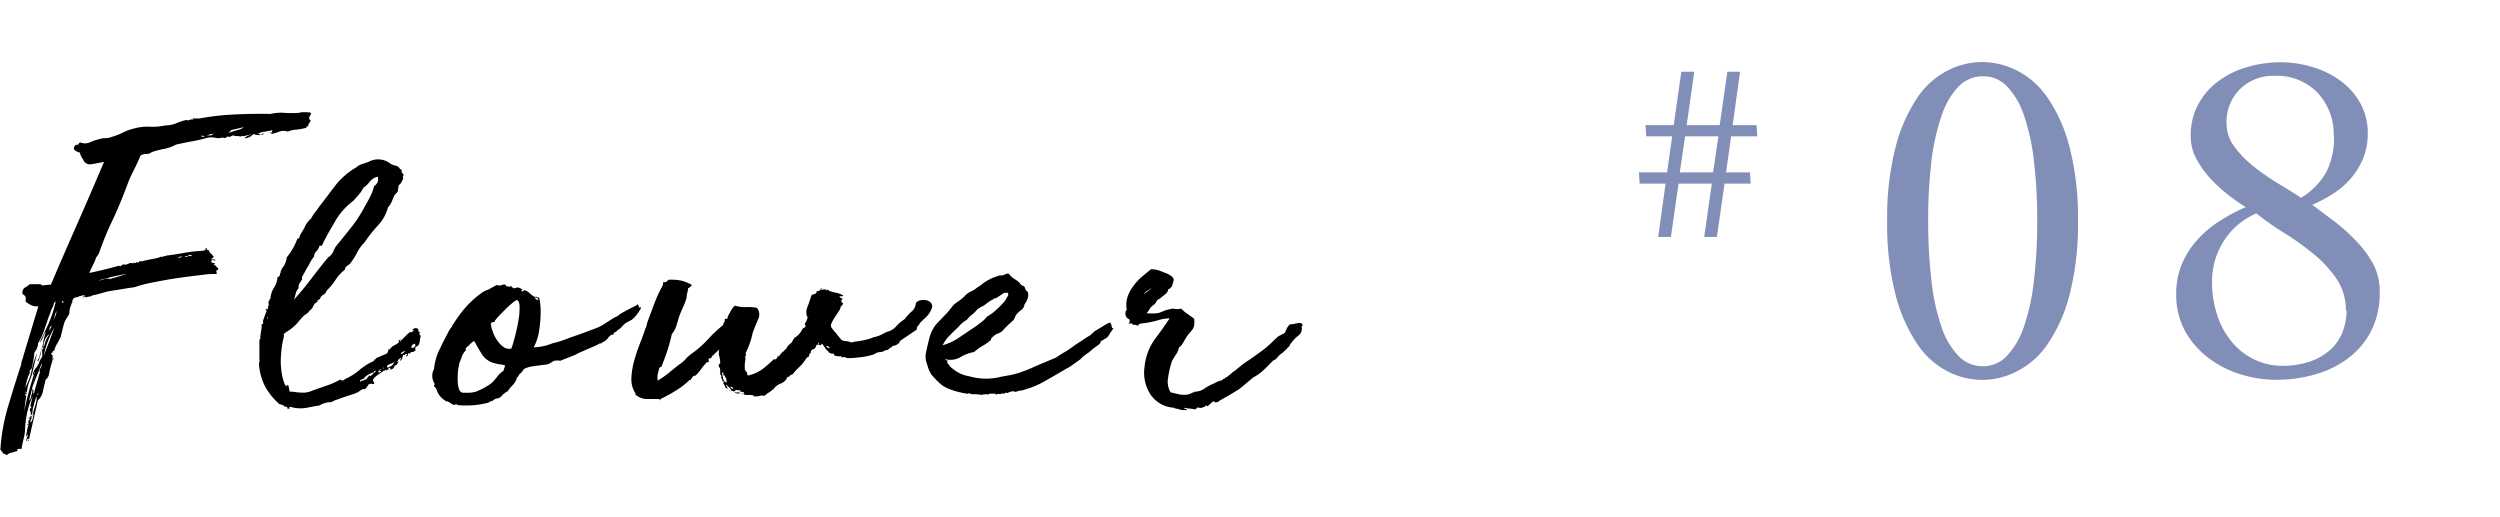 <svg xmlns="http://www.w3.org/2000/svg" viewBox="0 0 295.11 61.02"><defs><style>.cls-1{fill:none;}.cls-2{fill:#818eb7;}</style></defs><g id="レイヤー_2" data-name="レイヤー 2"><g id="design"><rect class="cls-1" width="295.11" height="61.02"/><path d="M36.7,14.21a3.59,3.59,0,0,1-.21.35.54.54,0,0,0-.11.35c-.08,0-.13,0-.17,0a.35.35,0,0,0-.05.18,9.72,9.72,0,0,1-1.26.22,2.68,2.68,0,0,0-.93.23,1.36,1.36,0,0,0-1,0,7.84,7.84,0,0,1-1,.3q-.12,0,0,0c.07,0,.09-.07.05-.17s-.13,0-.27,0a.22.22,0,0,1,.24-.05c.09,0,.14,0,.14,0s0-.1,0-.1,0-.05,0-.15c-.29.07-.58.12-.87.17a5.51,5.51,0,0,0-.77.18c0,.1,0,.12.08.07s.09,0,.09.13a.38.38,0,0,0,.3-.1c.05-.07.11-.07.19,0a.93.93,0,0,1-.6.12,2,2,0,0,1-.66-.12.91.91,0,0,1-.44.35,1.43,1.43,0,0,1-.6.15,1.12,1.12,0,0,1,.39-.28c.21-.11.36-.14.43-.07s0-.09-.11-.08l-.38.08-.41.1c-.13,0-.19,0-.19-.05a.38.38,0,0,1-.27.1c-.08,0-.09,0-.06,0s0-.07-.05-.07a1.41,1.41,0,0,1-.44,0,.43.43,0,0,1-.16-.05.29.29,0,0,0-.17,0l-.38.2c0-.07,0-.1,0-.1s.08,0,.08,0a.91.91,0,0,0-.44.12.29.29,0,0,1-.38,0,1.56,1.56,0,0,1-.87.05,2.33,2.33,0,0,0-1,0,16.35,16.35,0,0,1-1.83.42c-.64.12-1.24.25-1.83.38a4.91,4.91,0,0,1-1.47.52,9,9,0,0,0-1.42.38.89.89,0,0,1-.6.2,1.33,1.33,0,0,0-.71.2c-.19.47-.4.93-.63,1.4s-.47.93-.68,1.4c-.74,2-1.39,3.58-2,4.85s-1.1,2.5-1.53,3.7a1.52,1.52,0,0,1-.38.65,5.91,5.91,0,0,1-.39.92c-.14.29-.29.6-.43.93.51-.1,1.07-.23,1.69-.38s1.22-.3,1.8-.47c.08,0,.1,0,.08,0s0,.08.09.08a.69.69,0,0,1,.16-.13.43.43,0,0,0,.16-.12.82.82,0,0,0,.66-.08.52.52,0,0,1,.55,0c0-.13,0-.17.08-.1s.17.05.24-.05a.19.19,0,0,1,.22.05.35.35,0,0,0,.17-.15c0-.07.09-.07.16,0s0-.08.06-.05a.26.26,0,0,0,.21,0c.08,0,.1,0,.09-.05s0-.05,0-.05l.11.05c.26-.07.53-.13.82-.18s.57-.1.82-.17l.22-.1a.19.19,0,0,1,.22.05.25.25,0,0,1,.24-.13.26.26,0,0,0,.25-.07c.62-.07,1.27-.17,2-.3a14.61,14.61,0,0,1,2.07-.25,3.2,3.2,0,0,0,.55-.1.11.11,0,0,0,0-.08s0,0,0-.12.05,0,.05,0,0,0,.06,0,.13.07.05.2c.15,0,.24,0,.27.1a.85.85,0,0,1,.09.22A1.72,1.72,0,0,0,25,30a.52.52,0,0,0,.22.25.29.29,0,0,1-.11.2.32.32,0,0,1-.22.1.28.28,0,0,0,.27.07.35.35,0,0,1,.28.08.17.17,0,0,1-.25,0c-.09-.07-.17,0-.25.15s.19.2.44.2c0,.07,0,.09-.05.07s-.08,0-.11.08a1.23,1.23,0,0,1,.27.22,1,1,0,0,0,.27.23c0,.07-.06.09-.08.07l.08.08c0,.07,0,.09-.08.07a.11.11,0,0,0-.13.08.25.25,0,0,0,0,.17.23.23,0,0,1,0,.23,9.45,9.45,0,0,0-1.69.1c-.88.1-1.83.22-2.87.37s-2,.33-3,.53a14.84,14.84,0,0,0-2.1.55c-.69.1-1.23.18-1.61.25l-1.56.25-1.25.35-.44.1a1.08,1.08,0,0,0-.38.15,1,1,0,0,0-.36.07c-.13.05-.21,0-.24-.07a.13.13,0,0,0-.11.07c0,.05-.09.06-.17,0,.08-.07.13-.1.17-.1s.07,0,.11-.1c-.19,0-.3,0-.36,0a.45.45,0,0,1-.3.08.76.76,0,0,1-.41.15.4.4,0,0,0-.36.25.25.25,0,0,0-.08.22.23.23,0,0,1-.08.23l-.19.55a2.3,2.3,0,0,0-.08.65,3.55,3.55,0,0,1-.33.57,2.55,2.55,0,0,0-.33.73l-.38,1.5a8.89,8.89,0,0,1-.44.82,3.29,3.29,0,0,0-.32.78c-.11,0-.18.09-.19.17s-.09.13-.2.13a.73.73,0,0,0,.11.15.37.37,0,0,1,.11.15h0a2,2,0,0,0,0,.45l-.33,1.15a6.63,6.63,0,0,1-.13.67.94.94,0,0,1-.36.53c-.14.5-.25,1-.33,1.37a1.84,1.84,0,0,1-.6,1.08c-.18.83-.35,1.6-.52,2.3l-.57,2.5c-.11,0-.13,0,0-.13s0-.12-.06-.12-.11,0-.11.1a.27.27,0,0,1-.11.2.89.89,0,0,1,.08-.4.79.79,0,0,0,.09-.4.12.12,0,0,0-.09.15c0,.07,0,.08-.08.05,0-.3.08-.56.11-.78a2.25,2.25,0,0,1,.17-.57H3.22c0-.07,0-.09.08-.08s.08,0,.08-.07a.37.37,0,0,1,0-.3c0-.14.12-.2.19-.2s0-.09-.11-.08-.11,0-.11,0,.13-.18.16-.13.1,0,.17-.07c.07.07.06.16,0,.3a.38.38,0,0,0-.08.35.7.7,0,0,0,.25-.43A4.44,4.44,0,0,1,4,48.86.4.4,0,0,0,3.9,49l-.08.18A10.77,10.77,0,0,1,4.12,48a5.37,5.37,0,0,0,.24-1.22,2,2,0,0,0-.24.55c-.06.2-.1.38-.14.55a1.72,1.72,0,0,0-.13.6,2,2,0,0,1-.14.6c0-.14,0-.19-.06-.15s-.07,0,0-.2c0,0,.05,0,0,.05s0,0,0,0a.59.59,0,0,0-.08-.25.44.44,0,0,1,0-.4c.08.13.11.16.11.07v-.22s-.07,0-.11,0l.28-1.2a10.29,10.29,0,0,0-.63,1.87,11.87,11.87,0,0,0-.25,1.83,0,0,0,0,1,0-.05,5.32,5.32,0,0,1-.16,1.27c-.11.45-.21.89-.28,1.33A.49.49,0,0,0,2.18,53c-.15,0-.18.1-.11.23l-.68.2a1,1,0,0,0-.58.3c-.21-.13-.32-.19-.32-.15s-.08,0-.22-.2c0-.14,0-.18,0-.13s-.08.06-.11,0,0-.12-.08-.15S0,53,.05,53A22.71,22.71,0,0,1,1,47.83Q1.75,45.31,2.51,43a1.33,1.33,0,0,1,.11-.53,3.84,3.84,0,0,0,.16-.52l1.75-5.8A1.37,1.37,0,0,1,3.65,36,1.9,1.9,0,0,1,3,35.56.89.89,0,0,0,3,35a1,1,0,0,0-.36-.3q0-.6.3-.75a2.36,2.36,0,0,0,.57-.4l.66,0c.25,0,.51,0,.76,0,.08,0,.09,0,0,0s-.08,0-.08.1a1.13,1.13,0,0,0,.52,0A4,4,0,0,1,6,33.61c1.06-2.47,2.1-4.88,3.14-7.23s2.08-4.77,3.14-7.27q-.71.15-1.47.27a.84.84,0,0,1-1-.57,1.85,1.85,0,0,1-.38-.8,1.13,1.13,0,0,1-.61-.3c-.18-.17-.12-.38.17-.65.07.07.12.08.13.05a.17.17,0,0,1,.14-.05.33.33,0,0,1,.22-.25,1.44,1.44,0,0,0,1.12,0,5.45,5.45,0,0,1,1.18-.4,2,2,0,0,1,.62-.1,2.06,2.06,0,0,0,.63-.1,8.06,8.06,0,0,0,1.45-.55,6.06,6.06,0,0,1,1.39-.5,5.66,5.66,0,0,1,1.8-.2,7,7,0,0,0,1.81-.15,3.62,3.62,0,0,0,1.31-.25A6.38,6.38,0,0,1,22,14.16a.38.38,0,0,0,.36,0,1.29,1.29,0,0,1,.47-.07c.07,0,.08,0,0-.08s0-.07.05-.07A.33.33,0,0,1,23,14s.06,0,.14,0a.6.6,0,0,1,.32,0,30.48,30.48,0,0,1,4.05-.48c1.53-.08,3-.1,4.42-.07a5.21,5.21,0,0,1,1.64-.13,11.61,11.61,0,0,0,1.69,0,.26.26,0,0,0,.17-.05,5.8,5.8,0,0,1,1.06,0c.17,0,.24.08.22.15a1.06,1.06,0,0,1-.13.27.43.43,0,0,0-.06.38C36.61,14.19,36.67,14.24,36.7,14.21ZM3.87,43.76a3.9,3.9,0,0,1-.22.8c-.11.3-.21.58-.32.85-.11.53-.2,1.07-.28,1.62s-.14,1.08-.21,1.58q.27-1.3.57-2.4c.2-.73.43-1.5.68-2.3C4,43.91,4,44,4,44.08s-.06.18-.13.18a1.54,1.54,0,0,1,.54-1,18.58,18.58,0,0,0-.51,2.05c-.13.67-.29,1.33-.47,2a.93.93,0,0,0,.25-.48,1.45,1.45,0,0,1,.13-.47A1,1,0,0,1,3.82,46s0,.05.11.05H4a.28.28,0,0,0-.06.3.38.38,0,0,1,0,.3L4.69,44l.06-.05c-.11-.07-.09-.22,0-.45a.78.78,0,0,0,.16-.6c-.18.5-.36,1-.54,1.42s-.37.91-.55,1.38l.55-2.5c.07,0,.1,0,.08-.1s0-.08.08-.05a2.68,2.68,0,0,1,.44-.9,2,2,0,0,0,0-.6c0-.2,0-.33.13-.4s0-.08-.11-.15l-.16.25a1.52,1.52,0,0,1-.08.72,3,3,0,0,1-.25.68c-.07,0-.09-.11,0-.23s.07-.15.11-.12q.11-.49.27-1c.11-.37.2-.7.27-1a.47.47,0,0,1-.16,0s0,0,.05,0,.16-.23.14-.3a.31.31,0,0,1,.08-.25v0a.8.8,0,0,1,.06-.3,1,1,0,0,0,.05-.3,4.64,4.64,0,0,0-.3.67,1.6,1.6,0,0,1-.41.63c.37-.73.72-1.48,1.07-2.25a14.16,14.16,0,0,0,.85-2.6.39.39,0,0,0-.25.32,1.17,1.17,0,0,1-.19.48,3.41,3.41,0,0,0-.19.5,5.21,5.21,0,0,1-.2.5l-.54,1.6a7.36,7.36,0,0,1-.71,1.5,1.85,1.85,0,0,1-.44,1.1,10.93,10.93,0,0,1-.33,1.9,2.3,2.3,0,0,0-.22.27q-.1.18.06.18a3.34,3.34,0,0,0-.36.85c-.09.33-.17.65-.24.95a6.66,6.66,0,0,0,.76-2,10.69,10.69,0,0,1,.66-2.1Zm-.82,2.5c-.14-.07-.14,0,0,.1S3.13,46.33,3.05,46.26Zm0,.45s0-.05,0-.05.06,0,.06-.1,0,0,0-.05-.12,0-.14.07S3,46.71,3,46.71Zm.54,2.55c-.1,0-.12,0,0-.1a.19.19,0,0,1,.22,0ZM3.76,46l.11-.2a.62.62,0,0,0-.05.25S3.76,46,3.76,46Zm.17.75s0,0,0,0,0,.05,0,.05a.15.15,0,0,1,0-.08.08.08,0,0,0,0-.07Zm.43-.1c.11,0,.17-.14.17-.3Zm1-6.7a3.13,3.13,0,0,0-.16.52,2.34,2.34,0,0,1-.17.53.84.84,0,0,0,.28-.45,2.42,2.42,0,0,1,.16-.5,2.58,2.58,0,0,1,.27-.45c0-.07,0-.1,0-.1s0,0,0-.05v0ZM5.18,42c.18-.53.39-1.07.6-1.6s.42-1.1.61-1.7a12.65,12.65,0,0,0-.74,1.6A7.66,7.66,0,0,0,5.18,42Zm.6-2.9.28-.5v-.2l-.17.25Zm.44,3.45s0,0,.06,0Zm.44-5.85a3.81,3.81,0,0,0-.19.57c-.06.22-.12.45-.19.68q.1-.3.24-.6A1.58,1.58,0,0,0,6.66,36.66Zm-.38,5.75c0-.1,0-.17.11-.2Zm1.2-6.7c0-.17,0-.23-.11-.2s0,.1,0,.2Zm5.46-2.8c.8-.23,1.35-.4,1.64-.5s.36-.13.19-.1l-1.06.22c-.55.12-1.24.3-2.08.53a1.81,1.81,0,0,0,.63-.13A1.06,1.06,0,0,1,12.94,32.91Zm3.83-1.8c-.08,0-.11,0-.11,0s0,0-.11.05C16.69,31.16,16.77,31.14,16.77,31.11Zm4.8-.85a2,2,0,0,0-.33,0,.64.64,0,0,0-.32.15.78.78,0,0,1,.3-.05A.5.5,0,0,0,21.57,30.26Zm.6-.1c-.29.07-.45.13-.49.2a.3.3,0,0,1,.3-.05C22.11,30.34,22.17,30.29,22.17,30.16Zm.11.1c0-.1,0-.13.14-.08s.19,0,.19-.12h-.38C22.23,30.19,22.25,30.26,22.28,30.26ZM24,16.16a1,1,0,0,1,.65-.18.54.54,0,0,0,.55-.22c-.29.07-.56.14-.79.22a.72.72,0,0,1-.63,0s0,0,0,0,0,0,0,.08.08.09.11.07A.3.3,0,0,1,24,16.16Zm3.27-.8s0,.09-.13.17l-.19.18c.25-.1.59-.21,1-.33a2.08,2.08,0,0,0,.84-.37Z"/><path d="M44.17,45.31a.33.33,0,0,1-.22,0,.2.2,0,0,0-.16,0s-.07,0-.22,0c-.11.17-.22.32-.33.47a.33.33,0,0,1-.43.13,1.38,1.38,0,0,1-.25.17,1.72,1.72,0,0,0-.3.23s-.06,0-.06,0a3.4,3.4,0,0,1-.62.25l-1,.32-.9.33a1.76,1.76,0,0,0-.52.25,3,3,0,0,0-.74.1,1.7,1.7,0,0,0-.68.3c-.44.06-.94.16-1.5.27a4.09,4.09,0,0,1-1.83-.07.62.62,0,0,0-.27,0,.1.1,0,0,0,0,.08.11.11,0,0,1,.05.1s-.07,0-.21,0,0-.21-.11-.23l-.22,0a1.44,1.44,0,0,0-.25-.18,1.35,1.35,0,0,0-.41-.12,7.69,7.69,0,0,1-1.69-2.08A6.83,6.83,0,0,1,30.57,43a1.39,1.39,0,0,1,.05-.33.32.32,0,0,0,0-.27v-2.2a.23.23,0,0,1,.09-.18.12.12,0,0,0,0-.17l.17-1.15a.67.67,0,0,0,0-.23.43.43,0,0,1,0-.17l.06-.05c.07,0,.11,0,.11-.1s.09-.12,0-.15a.21.21,0,0,1,0-.15l.32-.9a1.5,1.5,0,0,0,.09-.18c0-.05,0-.12-.09-.22s.11-.07.22,0c0-.17.07-.33.11-.5a.62.62,0,0,0-.05-.45h.05a.29.29,0,0,0,.11-.2c0-.07,0-.1.11-.1A2.73,2.73,0,0,1,32.32,34a2.57,2.57,0,0,0,.43-1.27c.26-.1.35-.25.28-.45.07,0,.11-.06.11-.18s0-.19.11-.22v-.15a2.41,2.41,0,0,0,.6-1.35,7.47,7.47,0,0,0,1.25-2.2c.15,0,.23-.09.25-.18a2,2,0,0,1,.08-.27,9.66,9.66,0,0,0,.55-.95,2.78,2.78,0,0,1,.76-1,3.85,3.85,0,0,1,.44-.7c.18-.23.36-.48.55-.75.62-.8,1.23-1.61,1.85-2.43a8.76,8.76,0,0,1,2.52-2.17,1.53,1.53,0,0,1,.6-.35l.76-.25a2.32,2.32,0,0,1,2.57.15,1.64,1.64,0,0,0,.66.27.74.74,0,0,1,.54.43c.15,0,.21.07.19.12a.34.34,0,0,0,0,.23.94.94,0,0,0,.16.2c.08.07.08.15,0,.25a.19.19,0,0,0,0,.2c.06.07,0,.17-.08.3a1.29,1.29,0,0,1-.44.6l-.11.75-.38.4c-.11.27-.22.52-.33.77a2.34,2.34,0,0,1-.44.68,5,5,0,0,1-1.2,2.15,16.72,16.72,0,0,0-1.58,2,4.63,4.63,0,0,0-.9,1.25,7.1,7.1,0,0,1-.85,1.3,3.31,3.31,0,0,0-.35.25.48.48,0,0,0-.2.4,4.78,4.78,0,0,0-1.11,1.2,7.66,7.66,0,0,1-1.07,1.3.71.71,0,0,1-.38.47.72.72,0,0,0-.38.48.44.44,0,0,1-.22.12c-.08,0-.09.1-.06.23a.87.87,0,0,0-.52.5,1.12,1.12,0,0,1-.46.55.74.74,0,0,1-.25.3,1.39,1.39,0,0,1-.3.2,8,8,0,0,0-.84.92,5.28,5.28,0,0,1-1.4,1.13.28.28,0,0,1-.22.15v.35a12.35,12.35,0,0,0-.35,2.37,8.64,8.64,0,0,0,.24,2.63c.15.5.26.77.33.8a.15.15,0,0,0,.19-.05c.06-.07.09-.08.11,0a4.75,4.75,0,0,1,.14.7,0,0,0,0,0,.05.05h.11a.26.26,0,0,0,.17,0,7.86,7.86,0,0,0,1.45.12,3.05,3.05,0,0,0,1-.27l1.66-.58a8.46,8.46,0,0,0,1.5-.67s0,0,.11,0h.06V45c.07,0,.09,0,0-.1s.11,0,.11,0,0,0,.06,0h.11l.16-.15a6.9,6.9,0,0,0,1.72-1.08,6.86,6.86,0,0,1,1.72-1.07c0-.1,0-.16.11-.18s.11-.07.11-.17,0,0,0,.05,0,0,.08-.05l1-.43a.49.49,0,0,0,.36-.57c.07,0,.11,0,.11.05a0,0,0,0,0,0,0c.15-.17.26-.28.33-.35a.72.72,0,0,1,.22-.15l.25-.13a2.24,2.24,0,0,0,.4-.32c-.1-.1-.12-.16-.05-.18a.2.2,0,0,0,.16-.12q.12.1,0,.12c-.05,0-.06.06,0,.13l.85-.85c.28-.27.43-.33.47-.2.22-.17.32-.26.3-.28l-.11,0a.14.14,0,0,1-.11,0s.08-.09.3-.22a.5.5,0,0,1,.44.1c0,.23,0,.37.27.4-.15.07-.19.13-.14.2a1.21,1.21,0,0,1,.14.2.61.61,0,0,1-.06.3,2.4,2.4,0,0,1-.13.67.5.5,0,0,1-.17.23.56.56,0,0,1-.16.07c-.06,0-.08.08-.08.18a.21.21,0,0,0,0,.15v.05s-.06,0-.08-.05A.21.21,0,0,0,49,41a.68.68,0,0,1,0,.2.12.12,0,0,0,.08.15,2.59,2.59,0,0,1-.33.2l-.14,0-.08,0a1.35,1.35,0,0,0-.16.25v-.1c-.15,0-.22,0-.22.12a.31.31,0,0,1-.16.28q-.12-.1,0-.15t0-.15a.16.16,0,0,0-.2.07c0,.09-.11.08-.19,0a2.11,2.11,0,0,0-.11.35.49.49,0,0,1-.22.35c-.07,0-.08,0,0-.13a.42.42,0,0,0,.08-.22c-.22.13-.35.25-.38.35l-.17.15s0,0,.11,0a.63.63,0,0,1,0,.22c0,.09-.15.16-.33.23a.52.52,0,0,1-.55.45l.06-.1v-.1c-.22,0-.29.07-.22.2-.07,0-.13,0-.16.05s-.11.07-.22,0-.07.11,0,.12.11,0,0,0-.06,0-.08,0a.09.09,0,0,0-.08-.05c-.22.17-.46.33-.71.5a1.91,1.91,0,0,0-.6.6.21.21,0,0,0,.05.15A.48.48,0,0,1,44.17,45.31ZM31.61,37.66c0-.13,0-.22-.06-.25a.74.74,0,0,1,0,.12S31.53,37.63,31.61,37.66Zm3.11-2.3c.77-.87,1.46-1.71,2.08-2.53s1.27-1.65,2-2.52c0,0,0,0,.06,0a1.72,1.72,0,0,0,.52-.7,2.39,2.39,0,0,1,.41-.7c.58-.7,1.15-1.41,1.72-2.13a14.82,14.82,0,0,0,1.45-2.22c.25-.43.49-.86.7-1.28a5.37,5.37,0,0,0,.5-1.32.92.92,0,0,0,.43-1.1,1.65,1.65,0,0,0-.93.57,3.1,3.1,0,0,1-.76.73,3.8,3.8,0,0,1-.55.82c-.21.25-.43.5-.65.73a8,8,0,0,0-2.19,2.5C39,27.09,38.45,28,38,29a1.19,1.19,0,0,1-.28,0,1.44,1.44,0,0,1-.38.67.9.9,0,0,0-.27.63,3.9,3.9,0,0,0-.5.75,6.09,6.09,0,0,1-.43.75,5.19,5.19,0,0,1-.25.47c-.09.15-.17.3-.24.43V33c-.08.13-.17.27-.28.42a.79.79,0,0,0-.11.58,1.43,1.43,0,0,0-.35.65c-.06.23-.12.47-.19.7Zm8.09,9.55s0,.05-.06.05.12,0,.14,0a.35.35,0,0,0,0-.12.41.41,0,0,0,.43-.18,2.46,2.46,0,0,1,.33-.37s0,.07.11.1l.24-.23c.1-.08.12-.15.09-.22a6,6,0,0,0-.6.27,2,2,0,0,0-.6.53h-.17v.1s0,0,.06,0a.19.19,0,0,0-.22,0c-.08.07-.08.13,0,.2s.06,0,.08-.08A.22.22,0,0,1,42.81,44.91Zm0,0,0,0v0Zm1.59-1.15c-.19,0-.28.07-.28.2a.17.17,0,0,0,.14,0A.79.79,0,0,1,44.45,43.71Zm.21.2c0-.13,0-.2.06-.2v.2c.11,0,.17,0,.19,0a.79.79,0,0,1,.14-.15c-.11,0-.17,0-.17-.1a.42.42,0,0,0-.24.15C44.58,43.83,44.59,43.88,44.66,43.91Zm.39-.35-.09,0s0,0-.08,0,.17.13.17.1Zm.27-.2s0,.09,0,.17,0,.13,0,.13a.32.32,0,0,0,0-.15A.17.17,0,0,0,45.32,43.36Zm1.26-.65-.33.15A.62.62,0,0,0,46,43s-.05,0,0,0,0,0-.08,0a1,1,0,0,1-.19.15c-.06,0-.07.12,0,.25a1.68,1.68,0,0,0,.52-.25A1.57,1.57,0,0,0,46.58,42.71Zm.49-.1a.23.23,0,0,1-.17.25.25.25,0,0,1,.06-.2S47,42.61,47.07,42.61Zm.27-2.35c0-.1-.06-.08-.06.05Zm.55,1.15a.65.65,0,0,0-.39.12c-.11.09-.14.16-.11.23l.2-.1A3.68,3.68,0,0,0,47.89,41.41Zm1-.85a.48.48,0,0,0-.28.45.35.35,0,0,0,.33-.08C49.09,40.85,49.07,40.73,48.93,40.56Zm.32.6v0Zm.06.25s0,.05,0,.05,0,0,0-.05Z"/><path d="M63.55,35.16c0-.17.09-.08.16.27a7.76,7.76,0,0,1,.11,1.45,14.14,14.14,0,0,1-.16,2A6,6,0,0,1,63,41a6.42,6.42,0,0,0,1.59-.25l.71-.25a7.65,7.65,0,0,0,1-.28c.33-.11.66-.24,1-.37l1.15-.4.82-.3,1.06-.4a4.54,4.54,0,0,0,.91-.45l1.25-.8.11-.05.22-.1a1,1,0,0,0,.27-.2c.15-.1.34-.22.58-.35l.71-.38.63-.32c.18-.1.27-.17.27-.2l.22.45c.11-.1.16-.12.16-.05a.72.72,0,0,1-.13.32,6.7,6.7,0,0,1-.39.55,2.85,2.85,0,0,1-.57.58l-.66.35a2.67,2.67,0,0,0-.46.42,2.4,2.4,0,0,1-.41.38.8.8,0,0,0-.25.2c-.09.1-.15.13-.19.1s-.16.14-.16.22-.07.11-.22.08a1.27,1.27,0,0,0-.46.42,1.37,1.37,0,0,1-.52.43.62.62,0,0,0-.22.15c-.07.07-.13.07-.17,0a.55.55,0,0,1-.16.1l-.19.1-.19.1-2.08.9a2.47,2.47,0,0,1-.54.27l-.63.25c-.2.09-.45.18-.74.28a.28.28,0,0,1-.27.07,3,3,0,0,0-.55,0,2,2,0,0,0-.44.22,1.42,1.42,0,0,1-.49.23c-.58.07-1.14.14-1.66.22a2.85,2.85,0,0,0-1.07.33,3.41,3.41,0,0,1-.25.35.45.45,0,0,1-.16.15.41.41,0,0,0-.14.15,3.07,3.07,0,0,1-.21.35c-.08-.1-.1-.13-.09-.08a.67.67,0,0,1,0,.23,2.52,2.52,0,0,1-.52.8,4.56,4.56,0,0,0-.57.7.58.58,0,0,0-.3.17c-.13.12-.19.16-.19.13-.26.33-.48.5-.66.5a1,1,0,0,0-.65.35c-.08-.07-.12-.07-.14,0s-.06.06-.14,0c0,.1-.14.16-.32.2a10.59,10.59,0,0,1-3.5.25l0-.05a.26.26,0,0,0-.27,0,.68.68,0,0,1-.27,0l-.36-.25a.93.93,0,0,0-.41-.15A2.41,2.41,0,0,1,51.53,46c0-.07-.06-.17-.19-.3s-.14-.25,0-.35a1.67,1.67,0,0,1-.3-.78,1.6,1.6,0,0,1,.19-1,7.43,7.43,0,0,1,.5-2c.29-.6.52-1.08.7-1.43l.52-1q.26-.45.3-.45c0,.07,0,0,.09-.13a.7.7,0,0,1,.19-.32,11.76,11.76,0,0,1,.93-1.35,10.55,10.55,0,0,1,1.12-1.25,10.3,10.3,0,0,1,1.12-.95,2.86,2.86,0,0,1,.93-.5l1-.55a.9.9,0,0,0,.49.05,2,2,0,0,0,.27-.1.59.59,0,0,1,.19,0c.06,0,.12.07.19.2h.17s0,0,.11.05.11,0,.11-.05q.27,0,.33.12a.17.17,0,0,0,.16.13c0,.07,0,.07,0,0s.08-.05.08,0a.77.77,0,0,1,.54-.08,2.68,2.68,0,0,1,.33.18q.11,0,0,.12c-.07.05-.07.1,0,.13s.26,0,.22-.15a1.34,1.34,0,0,1,.68.35,3.16,3.16,0,0,0,.69.5s0,.08,0,.15.12.12.27.15h.11l-.06-.15-.32-.15C63.17,35,63.29,35,63.55,35.16Zm-5,7.75a2.46,2.46,0,0,1-1.67-1.1c-.35-.57-.64-1.08-.9-1.55a1.53,1.53,0,0,0-.44.32,3.43,3.43,0,0,1-.49.43l0,.05a.14.14,0,0,0-.06.1.16.16,0,0,0,0,.1v.1h0a1.84,1.84,0,0,0-.49.8c-.07.2-.15.39-.22.57a1.47,1.47,0,0,0-.11.48,4.08,4.08,0,0,0-.13.92,8.33,8.33,0,0,0,0,1,2.5,2.5,0,0,0,.16.83.57.57,0,0,0,.41.4l.3,0,.52,0a4.08,4.08,0,0,0,.52-.07,1.73,1.73,0,0,0,.35-.1,9.89,9.89,0,0,0,1.42-.75,3,3,0,0,0,.66-.58l.41-.52a2.79,2.79,0,0,1,.63-.55l.21-.65A3.45,3.45,0,0,0,59,43,.85.85,0,0,1,58.58,42.91ZM55,41.06a.14.14,0,0,0-.06.1v.05a0,0,0,0,1,0,0,.16.16,0,0,0,0,.1v0A.49.49,0,0,1,55,41.06ZM61,35.41a2.89,2.89,0,0,0-.57.4c-.24.2-.48.42-.74.67l-.74.75a7.08,7.08,0,0,0-.57.68s0,0,0,0,0,0,.06,0a.2.2,0,0,1-.19.1.35.35,0,0,0-.25.1c-.07.1-.1.17-.08.2s0,0,0,0l.06,0s0,.1,0,.23a6.32,6.32,0,0,0,.22.7,4.26,4.26,0,0,0,.46.9,3.27,3.27,0,0,0,.71.77,1.14,1.14,0,0,0,1,.23c.11-.3.25-.76.41-1.38s.3-1.24.41-1.87a8.32,8.32,0,0,0,.14-1.73Q61.31,35.52,61,35.41Z"/><path d="M99.32,40.11a.93.93,0,0,0,.49.15,3.74,3.74,0,0,1,.55.1c0,.07.12.08.38,0l.85-.13a6.54,6.54,0,0,0,.9-.2,2.49,2.49,0,0,0,.6-.22,3.28,3.28,0,0,0,1.09-.38,4.08,4.08,0,0,1,.88-.37,2.65,2.65,0,0,0,.54-.35,2.3,2.3,0,0,0,.27-.28l.31-.3a6.3,6.3,0,0,1,.62-.47,5.53,5.53,0,0,1,.8-.88,1.37,1.37,0,0,0,.51-1,.81.81,0,0,1,.55-.33,1.54,1.54,0,0,1,.74,0,1,1,0,0,1,.55.37.7.7,0,0,1,0,.68,2.89,2.89,0,0,1-.65.95c-.26.23-.51.48-.77.75,0,0,0,0,0,.1-.19.17-.29.3-.3.4a1.35,1.35,0,0,0,0,.2l-2,1.35c-.07.23-.14.33-.22.3a.7.7,0,0,1-.43.25c-.19,0-.29.1-.33.2a.68.68,0,0,0-.33.2c-.14.13-.25.17-.33.1a1.43,1.43,0,0,1-.73.27.85.85,0,0,0-.47.13,2,2,0,0,1-.65.25,8.24,8.24,0,0,1-1.18.22c-.42.05-.8.09-1.15.1s-.53,0-.57-.07-.11,0-.11,0,0-.07,0-.07c-.29.07-.42.07-.38,0s-.08-.07-.33-.07L98.58,42c-.09,0-.13-.12-.13-.25h-.28c-.25-.1-.37-.16-.35-.18s-.1-.14-.36-.37c0,0,0-.06-.16-.28s-.19-.3-.22-.27-.09,0,0,0,0-.07-.06-.07-.09.19-.16.17a.34.34,0,0,1-.17-.07.28.28,0,0,1,0-.15.28.28,0,0,0,0-.15l-.17.3a.17.17,0,0,0-.16.1c-.07.27-.2.42-.38.45s-.28.18-.28.45a.29.29,0,0,0-.19.27.23.23,0,0,1-.24.23l-.44.62a2.33,2.33,0,0,1-.36.4l-.4.4c-.15.15-.33.36-.55.63q-.23,0-.27.12c0,.09-.13.13-.28.13a1.4,1.4,0,0,1-.82.8,1.75,1.75,0,0,0-.87.7s-.06,0-.06,0v0a2.33,2.33,0,0,1-.49.37,3.29,3.29,0,0,0-.49.38,1.13,1.13,0,0,0-.57,0,1.71,1.71,0,0,1-.69.05q-.1-.06,0-.15a.45.45,0,0,1-.29,0c-.06,0-.23,0-.52,0a.34.34,0,0,0-.2,0c-.09,0-.12,0-.08-.1l-.22,0a.14.14,0,0,1-.16-.07s.09,0,.16,0a.13.13,0,0,0,.17,0c0-.13-.08-.2-.25-.2s-.24-.08-.24-.25a.33.33,0,0,1-.31.05.29.29,0,0,0-.29,0,.33.33,0,0,0,.24.1h.36s0,0-.11,0h-.6c0,.1.14.16.32.17a.37.37,0,0,0,.39-.17s0,0,0,.05a.35.35,0,0,1-.08.1.18.18,0,0,0,0,.07s.07,0,.21,0c-.4.1-.62.08-.68,0s-.21-.22-.46-.25a1.11,1.11,0,0,0-.3-.45l-.36-.3c.07.17.16.33.25.5a.79.79,0,0,0,.35.35A.38.38,0,0,1,86,46a.42.42,0,0,0-.35-.2,1,1,0,0,0-.17-.4.48.48,0,0,1-.11-.25s0,0,.11,0a.32.32,0,0,0,0-.15c0-.07-.06,0-.06.1a.63.63,0,0,1-.19-.3.47.47,0,0,0-.13-.25c.07-.13.11-.18.11-.15a.38.38,0,0,1-.19-.3,2.69,2.69,0,0,1,0-.4.61.61,0,0,0-.11-.35.31.31,0,0,1-.06-.3s0-.07.09-.1a.14.14,0,0,0,.08-.1,3.39,3.39,0,0,0-.11-.78,1.43,1.43,0,0,1,0-.82l-.44.4a1.31,1.31,0,0,0-.27.35.21.21,0,0,0,0-.15,2.58,2.58,0,0,0-.27.45c-.11,0-.16,0-.16,0s0,0-.11,0a1.47,1.47,0,0,0,0,.27.48.48,0,0,1,0,.18s-.08,0-.14,0-.08,0-.08,0a8.44,8.44,0,0,0-.68.82,4.64,4.64,0,0,1-.68.78.37.37,0,0,0-.33.15,3.56,3.56,0,0,0-.22.35H81.4a8.75,8.75,0,0,1-1.61,1.25,15.92,15.92,0,0,1-1.83,1v.15c-.07,0-.11-.05-.11-.15l-1.56,0A2,2,0,0,1,75,46.56c0-.07,0-.1,0-.1s0,0,0-.05a3,3,0,0,1-.47-1.73,8.7,8.7,0,0,1,.31-2,18,18,0,0,1,.68-2.08c.27-.68.5-1.3.68-1.87a.83.83,0,0,0,.14-.35,1.64,1.64,0,0,1,.08-.35l.85-2.28a15.68,15.68,0,0,1,1-2.12.14.14,0,0,1,0-.13.36.36,0,0,0,0-.22.47.47,0,0,0,.6-.25,5.69,5.69,0,0,1,1.56.1,4.9,4.9,0,0,1,1.23.5.85.85,0,0,1-.44.4c0,.27-.08.47-.11.62a1.86,1.86,0,0,0-.06.48,7.8,7.8,0,0,1-.43,1.15c-.18.4-.33.75-.44,1.05l-.33,1.1a2.78,2.78,0,0,1-.54,1c-.15.67-.32,1.31-.52,1.92s-.43,1.25-.69,1.88c0,.07-.07.1-.1.1a.28.28,0,0,0-.17.1l-.19.75a2.32,2.32,0,0,0,0,.75,12.68,12.68,0,0,0,1.23-.85l1.23-1a3.41,3.41,0,0,0,.82-.68,4.6,4.6,0,0,1,.82-.72,11.68,11.68,0,0,0,1.83-1.63,16.4,16.4,0,0,1,1.78-1.67.65.65,0,0,1,.13-.33c.06,0,.08-.19.08-.42.18,0,.28,0,.28,0s0-.08.11-.15c-.08,0-.06-.1,0-.2l.36-.65a1.57,1.57,0,0,1,.46-.55,3.71,3.71,0,0,0,1.31.17,6.16,6.16,0,0,1,1.26.08,1.23,1.23,0,0,1,.13,1.4c-.23.57-.44,1.08-.62,1.55A9.59,9.59,0,0,1,88,41.71c.07.07.09.13.06.2a1.17,1.17,0,0,0-.11.25s0,.05.05.05c0,.27-.06.51-.08.72s0,.48,0,.78q.06.1.06,0c0-.07,0-.05.05,0a.43.43,0,0,1,0,.17s0,.06.14,0a.94.94,0,0,0,.11.45A4.65,4.65,0,0,0,90,43.58a16.17,16.17,0,0,0,1.39-1.22c0,.1.11.12.22,0a.2.2,0,0,0,.11-.25c.11,0,.12,0,0,.1.11,0,.14-.08.08-.13s0-.1,0-.17,0,0,0,.07,0,.1,0,.13a.63.63,0,0,0,.38-.4c.15,0,.19-.06.14-.08s0,0,0-.12.07,0,0,.1a1.26,1.26,0,0,0,.24-.2s0-.05,0-.05,0,0,0,0l.25-.17a1.21,1.21,0,0,1,.43-.58.91.91,0,0,0,.39-.57c.07,0,.11,0,.11-.08s0-.12.11-.12v0a2.33,2.33,0,0,0,.87-1,.94.94,0,0,1,.25-.18.23.23,0,0,0,.13-.22c-.11-.07-.13-.19,0-.38s.18-.44.33-.77q-.12.11-.09.12s0,.06,0,.13a1.61,1.61,0,0,1-.06-1.23,13.94,13.94,0,0,0,.49-1.42.69.69,0,0,1,.36-.18q.19,0,.24-.27c.08,0,.08,0,0,.1.11,0,.14-.06.09-.08s-.07,0,0-.12a.37.37,0,0,0,.22,0,.53.53,0,0,0,.22-.23c0-.08.12-.1.27-.07s0,0-.08,0a.25.25,0,0,0-.19.13.6.6,0,0,0,.32,0s.05,0,0,0,0,0,.08,0v0a0,0,0,0,1,0,0s0,0,.14,0,.13.08.13.15.06-.05.06-.15a2.42,2.42,0,0,0,.9.35,3.1,3.1,0,0,1,1,.35c0,.07-.07.1-.21.1s-.22,0-.22,0,0,.12.13.17a1.14,1.14,0,0,1,.25.18l-.16.1c0,.17,0,.27.13.32s.06.16-.08.33-.11.07-.11,0a1.21,1.21,0,0,1-.25.67l-.49.75a5,5,0,0,0-.38.7.53.53,0,0,0,.08.58Zm-15.3,2s0,0,.06-.15a.08.08,0,0,1,0,.07A.11.11,0,0,0,84,42.11Zm1.75,3a1.06,1.06,0,0,0-.08-.48,1.06,1.06,0,0,1-.14-.32h-.16a.14.14,0,0,1,0-.13s0,0,0-.12c0,.13,0,.14,0,0S85.3,44,85.23,44c0,.17.08.39.13.67A.62.62,0,0,0,85.77,45.16Zm.44.5s0,.1.11.2.2.12.27,0a.64.64,0,0,1-.19-.13A.62.62,0,0,0,86.21,45.66Zm6.06-4c.08,0,.08,0,0,.1Zm4.43-.9c-.08,0-.11,0-.11,0a.14.14,0,0,0-.06-.1h.11Zm.82.1a.35.35,0,0,0,.13.2,1.86,1.86,0,0,0,.2.1c.1-.07.1-.13,0-.18Z"/><path d="M129.91,40.31c.07.1-.06.27-.39.5a11.13,11.13,0,0,0-1,.8,3.26,3.26,0,0,0-.49.35,2.06,2.06,0,0,0-.44.4l-.33.25-.92.65-.44.25-.77.45-1.74,1a10.24,10.24,0,0,1-2,.9l-.19.05-.3.1-.38.1a.89.89,0,0,0-.38.07,1.08,1.08,0,0,1-.44.08s0,0,.06-.1l-.44.07a1,1,0,0,0-.38.18.24.24,0,0,0-.31,0,.28.28,0,0,1-.35,0,.29.29,0,0,1-.33.1.41.41,0,0,0-.38.1c-.07,0-.09-.06,0-.08s0,0-.06-.07a1.07,1.07,0,0,1-.41,0,1,1,0,0,0-.52.13c-.11-.07-.19-.09-.24-.05a.58.58,0,0,1-.36,0l0,.1a4.47,4.47,0,0,0-1.2-.1,1.67,1.67,0,0,1-.33-.1.18.18,0,0,0-.22.05c-.4-.07-.78-.14-1.12-.23a6.64,6.64,0,0,1-1.12-.37,3.37,3.37,0,0,1-1.15-.73,9.09,9.09,0,0,1-.93-1,3.69,3.69,0,0,1-.33-.7c-.07-.23-.14-.45-.21-.65a2.44,2.44,0,0,1,0-1.45c.07-.37.19-.87.35-1.5a4.19,4.19,0,0,1,.85-1.65l1.25-1.3.82-1c.3-.2.53-.37.71-.5a4.63,4.63,0,0,0,.66-.6,2.43,2.43,0,0,1,.66-.43,2.27,2.27,0,0,0,.65-.42,5.19,5.19,0,0,0,.77-.55,7.86,7.86,0,0,1,.81-.48,4.57,4.57,0,0,1,.82-.32.82.82,0,0,1,.44-.1.82.82,0,0,0,.44-.1l.22-.1a.68.68,0,0,1,.27,0,2.18,2.18,0,0,0,.74.67,2.28,2.28,0,0,1,.73.68c.26.07.41.18.44.35a.78.78,0,0,0,.33.45,1.41,1.41,0,0,1,0,.7,2.84,2.84,0,0,1-.3.65.26.26,0,0,0-.11.2.39.39,0,0,1-.06.2,1,1,0,0,1-.35.42,2.69,2.69,0,0,0-.47.43,1,1,0,0,0-.19.3,3.62,3.62,0,0,1-.19.4l-.55.5q-.32.3-.6.6a1.48,1.48,0,0,1-.68.5,1.69,1.69,0,0,0-.68.45.34.34,0,0,0-.17.3,4.81,4.81,0,0,1-1,.72,5.57,5.57,0,0,0-1,.73,4.54,4.54,0,0,0-1.61.6,2.32,2.32,0,0,1-1.72.25c-.07,0-.08.07,0,.1a.55.55,0,0,0,.25.05c-.11.17-.12.29,0,.37a.7.7,0,0,1,.19.28,5.67,5.67,0,0,0,1,.75,3.71,3.71,0,0,0,1.31.45,7.13,7.13,0,0,0,3.83.05l1.12-.2a8.85,8.85,0,0,0,1.22-.35,13.43,13.43,0,0,0,1.59-.65l.71-.3c.11-.07.17-.09.19-.08s0,0,0,0a.09.09,0,0,0,0,0s.06,0,.17-.07l1.42-.6c.4-.27.73-.48,1-.63s.64-.4,1.15-.77a2.71,2.71,0,0,1,.33-.23l.57-.37.57-.38a3.11,3.11,0,0,1,.39-.22l.54-.5,1.12-.68c.31-.18.54-.3.69-.37a.76.76,0,0,1,.21.42c0,.19.11.28.22.28-.22.3-.37.52-.46.67s-.17.26-.22.33a.76.76,0,0,1-.22.17Zm-11.59-5.6-.38.25-.38.25c-.15,0-.24,0-.27.1a1.09,1.09,0,0,0-.19.1l-.2.1-.43.3a2.12,2.12,0,0,1-.55.37,4.7,4.7,0,0,0-.55.33,3.29,3.29,0,0,1-.62.62,3.73,3.73,0,0,0-.63.63,3.43,3.43,0,0,0-1,.85c-.4.37-.76.72-1.09,1.07a4.35,4.35,0,0,0-.76,1.08,6.7,6.7,0,0,0,2-.95l2-1.35.66-.5a3.78,3.78,0,0,0,.6-.6,5.48,5.48,0,0,0,1.12-.83,9.05,9.05,0,0,0,1.06-1.12,2.4,2.4,0,0,1,.25-.45.37.37,0,0,0,0-.4l-.31,0A.59.59,0,0,0,118.32,34.71Z"/><path d="M143.37,47.51h0s0,0,0-.1-.21,0-.41.17l-.41.38c-.07,0-.11-.05-.11-.15a.93.93,0,0,1-.43.27.69.69,0,0,1-.61,0c-.18.16-.3.25-.38.25a3,3,0,0,0-.6-.1,4,4,0,0,1-.6-.1.25.25,0,0,1,0,.15s0,0,.16,0,.15,0,.11.1a1.76,1.76,0,0,1-.68,0c-.24-.07-.5-.14-.8-.2,0,0,0,0,0,0s0,0,0-.05v0a3.57,3.57,0,0,1-2.81-1.58,4.75,4.75,0,0,1-.69-3.27A6.68,6.68,0,0,1,136.35,40c.64-.85,1.21-1.65,1.72-2.42a5.36,5.36,0,0,0-1.47.25,10.73,10.73,0,0,1-1.81.35.7.7,0,0,0-.38.12.21.21,0,0,0,0,.13s0,0-.06,0a3,3,0,0,1-.43-.1.22.22,0,0,1-.25-.08.23.23,0,0,0-.25-.07c-.18.07-.22,0-.13-.08s.08-.25,0-.42a.67.67,0,0,1-.44-.65c0-.3.06-.43.17-.4a3.1,3.1,0,0,1,.08-1.58,4.44,4.44,0,0,1,.71-1.32,6.65,6.65,0,0,1,1-1.08l1.06-.87a3.12,3.12,0,0,1,1,.17c.32.12.69.26,1.09.43l.38.27a.66.66,0,0,1,.22.38l-.22.8a.29.29,0,0,0-.16.15.39.39,0,0,1-.28.15.8.8,0,0,1-.35.6l-.68.55a.59.59,0,0,0-.36.3,1,1,0,0,1-.3.4,1.38,1.38,0,0,0-.49.47,2.33,2.33,0,0,1-.38.53,7.34,7.34,0,0,0,1.17,0,1.8,1.8,0,0,0,.57-.15l.5-.2a5.36,5.36,0,0,1,.92-.2,1.78,1.78,0,0,0,.93,0,4.42,4.42,0,0,0,.74.62c.27.19.54.38.79.58a2.43,2.43,0,0,1,0,.77,1.15,1.15,0,0,1-.19.48,2.91,2.91,0,0,1-.33.4,4.35,4.35,0,0,0-.41.55c-.14.23-.27.45-.38.65a1.79,1.79,0,0,1-.49.55,2,2,0,0,1-.33.8c-.18.27-.34.53-.49.8a11.2,11.2,0,0,0-.46,2,2.46,2.46,0,0,0,.3,1.68l1.06.25a3.19,3.19,0,0,0,1.07,0l.33-.15a.79.79,0,0,1,.32-.1v0c0-.05,0-.07.11-.07a2.05,2.05,0,0,0,1.15-.4,5.09,5.09,0,0,1,1.15-.6,2.58,2.58,0,0,1,.32-.18l.33-.12c.18,0,.28-.08.3-.13s.1-.09.25-.12a.4.4,0,0,1,.22-.18.21.21,0,0,0,.16-.12,2.39,2.39,0,0,0,.33-.25c.22-.2.34-.3.38-.3.22-.17.5-.39.85-.68a7.35,7.35,0,0,1,.95-.67l1.23-.88a11.77,11.77,0,0,0,1.72-1.47l.39-.35a.69.69,0,0,1,.21-.15,2,2,0,0,0,.25-.13l.41-.22c.07-.17.15-.33.22-.5a1.51,1.51,0,0,1,.38-.5,4.37,4.37,0,0,0,.82-.13q.6-.12.66.18c0,.13,0,.2-.11.2a1,1,0,0,1-.41,1.1,4.54,4.54,0,0,0-.85.9.48.48,0,0,0-.14.22c0,.09-.08.16-.19.23a1.83,1.83,0,0,1-.27.3l-.44.4a1.75,1.75,0,0,0-.52.47,1,1,0,0,1-.51.38l-.66.67c-.18.19-.36.35-.52.5a5.4,5.4,0,0,1-.52.43,5.28,5.28,0,0,1-.65.4l-.39.32-.57.48-.55.45a2,2,0,0,1-.35.25c-.69.43-1.26.76-1.69,1s-.64.36-.61.43l-.16,0Zm-7.43-13.6a1,1,0,0,1-.43.37,1.34,1.34,0,0,0-.5.43l.55-.38A.9.9,0,0,0,135.94,33.91Z"/><path class="cls-2" d="M234,7.32a9.2,9.2,0,0,1,4.07,1,9.67,9.67,0,0,1,3.63,3.21,18.24,18.24,0,0,1,2.59,5.81,33.13,33.13,0,0,1,1,8.74,33.27,33.27,0,0,1-1,8.75,18.28,18.28,0,0,1-2.59,5.8,9.67,9.67,0,0,1-3.63,3.21,8.82,8.82,0,0,1-8.16,0,9.62,9.62,0,0,1-3.58-3.21,19,19,0,0,1-2.56-5.8,33.27,33.27,0,0,1-1-8.75,33.13,33.13,0,0,1,1-8.74,18.92,18.92,0,0,1,2.56-5.81,9.62,9.62,0,0,1,3.58-3.21A9.12,9.12,0,0,1,234,7.32ZM234.08,9a4,4,0,0,0-2.86,1.19,8.8,8.8,0,0,0-2,3.41A24.79,24.79,0,0,0,228,19a58.1,58.1,0,0,0-.39,7.07,58.8,58.8,0,0,0,.39,7.09,25,25,0,0,0,1.18,5.42,9,9,0,0,0,2,3.43,3.91,3.91,0,0,0,2.86,1.22A3.82,3.82,0,0,0,236.91,42a9.29,9.29,0,0,0,2-3.43,25,25,0,0,0,1.18-5.42,58.8,58.8,0,0,0,.39-7.09,58.1,58.1,0,0,0-.39-7.07,24.79,24.79,0,0,0-1.18-5.39,9,9,0,0,0-2-3.41A3.86,3.86,0,0,0,234.08,9Z"/><path class="cls-2" d="M280.91,34.49a9.86,9.86,0,0,1-1,4.56,9.35,9.35,0,0,1-2.7,3.22,11.85,11.85,0,0,1-3.9,1.92,16.54,16.54,0,0,1-4.57.64,14.3,14.3,0,0,1-4.4-.69,12.1,12.1,0,0,1-3.79-2A10.07,10.07,0,0,1,257.89,39a9,9,0,0,1-1-4.32,8.9,8.9,0,0,1,.66-3.49,10.06,10.06,0,0,1,1.79-2.83,12.51,12.51,0,0,1,2.61-2.23,21.94,21.94,0,0,1,3.14-1.68,25.34,25.34,0,0,1-2.18-1.54,16.76,16.76,0,0,1-2.09-1.95,11.42,11.42,0,0,1-1.59-2.28,5.54,5.54,0,0,1-.63-2.59,7.7,7.7,0,0,1,.93-3.85,8.35,8.35,0,0,1,2.42-2.72,10.69,10.69,0,0,1,3.38-1.62,13.78,13.78,0,0,1,3.88-.55,12.78,12.78,0,0,1,3.71.55,10.75,10.75,0,0,1,3.3,1.59,8.35,8.35,0,0,1,2.37,2.64,7.24,7.24,0,0,1,.91,3.63,7.63,7.63,0,0,1-.53,2.89,8.45,8.45,0,0,1-1.4,2.33,9.22,9.22,0,0,1-2.06,1.82,18.85,18.85,0,0,1-2.56,1.38l2.67,2a22.14,22.14,0,0,1,2.58,2.34,12.44,12.44,0,0,1,2,2.75A7,7,0,0,1,280.91,34.49Zm-4,2.14a6.48,6.48,0,0,0-1.13-3.77,14.37,14.37,0,0,0-2.75-2.94,32.83,32.83,0,0,0-3.44-2.45,31.51,31.51,0,0,1-3.24-2.28,8.47,8.47,0,0,0-3.85,3.27,8.82,8.82,0,0,0-1.38,4.82,12.22,12.22,0,0,0,.58,3.82,9.65,9.65,0,0,0,1.65,3.13A7.89,7.89,0,0,0,266,42.38a7.58,7.58,0,0,0,3.52.8,9.66,9.66,0,0,0,2.89-.42,7.13,7.13,0,0,0,2.36-1.21,5.54,5.54,0,0,0,1.6-2A6.87,6.87,0,0,0,277,36.63Zm-1.43-20.51a7.18,7.18,0,0,0-1.9-5.17,6.7,6.7,0,0,0-5.09-2,5.58,5.58,0,0,0-4.07,1.57,5.45,5.45,0,0,0-1.59,4.05,4.56,4.56,0,0,0,.93,2.75,12.52,12.52,0,0,0,2.31,2.36,27.58,27.58,0,0,0,2.89,2c1,.6,1.9,1.16,2.67,1.67a8.4,8.4,0,0,0,3-3.08A9.06,9.06,0,0,0,275.52,16.12Z"/><path class="cls-2" d="M203,14.77l.9-6.3h1.5l-.87,6.3h2.82l.09,1.32h-3.09l-.6,4.26h2.82l.09,1.32h-3.09l-.9,6.3h-1.5l.9-6.3h-3.93l-.9,6.3h-1.5l.87-6.3h-3.06l-.09-1.32h3.33l.6-4.26h-3.06l-.09-1.32h3.33l.9-6.3H200l-.9,6.3Zm-4.08,1.32-.63,4.26h3.93l.63-4.26Z"/></g></g></svg>